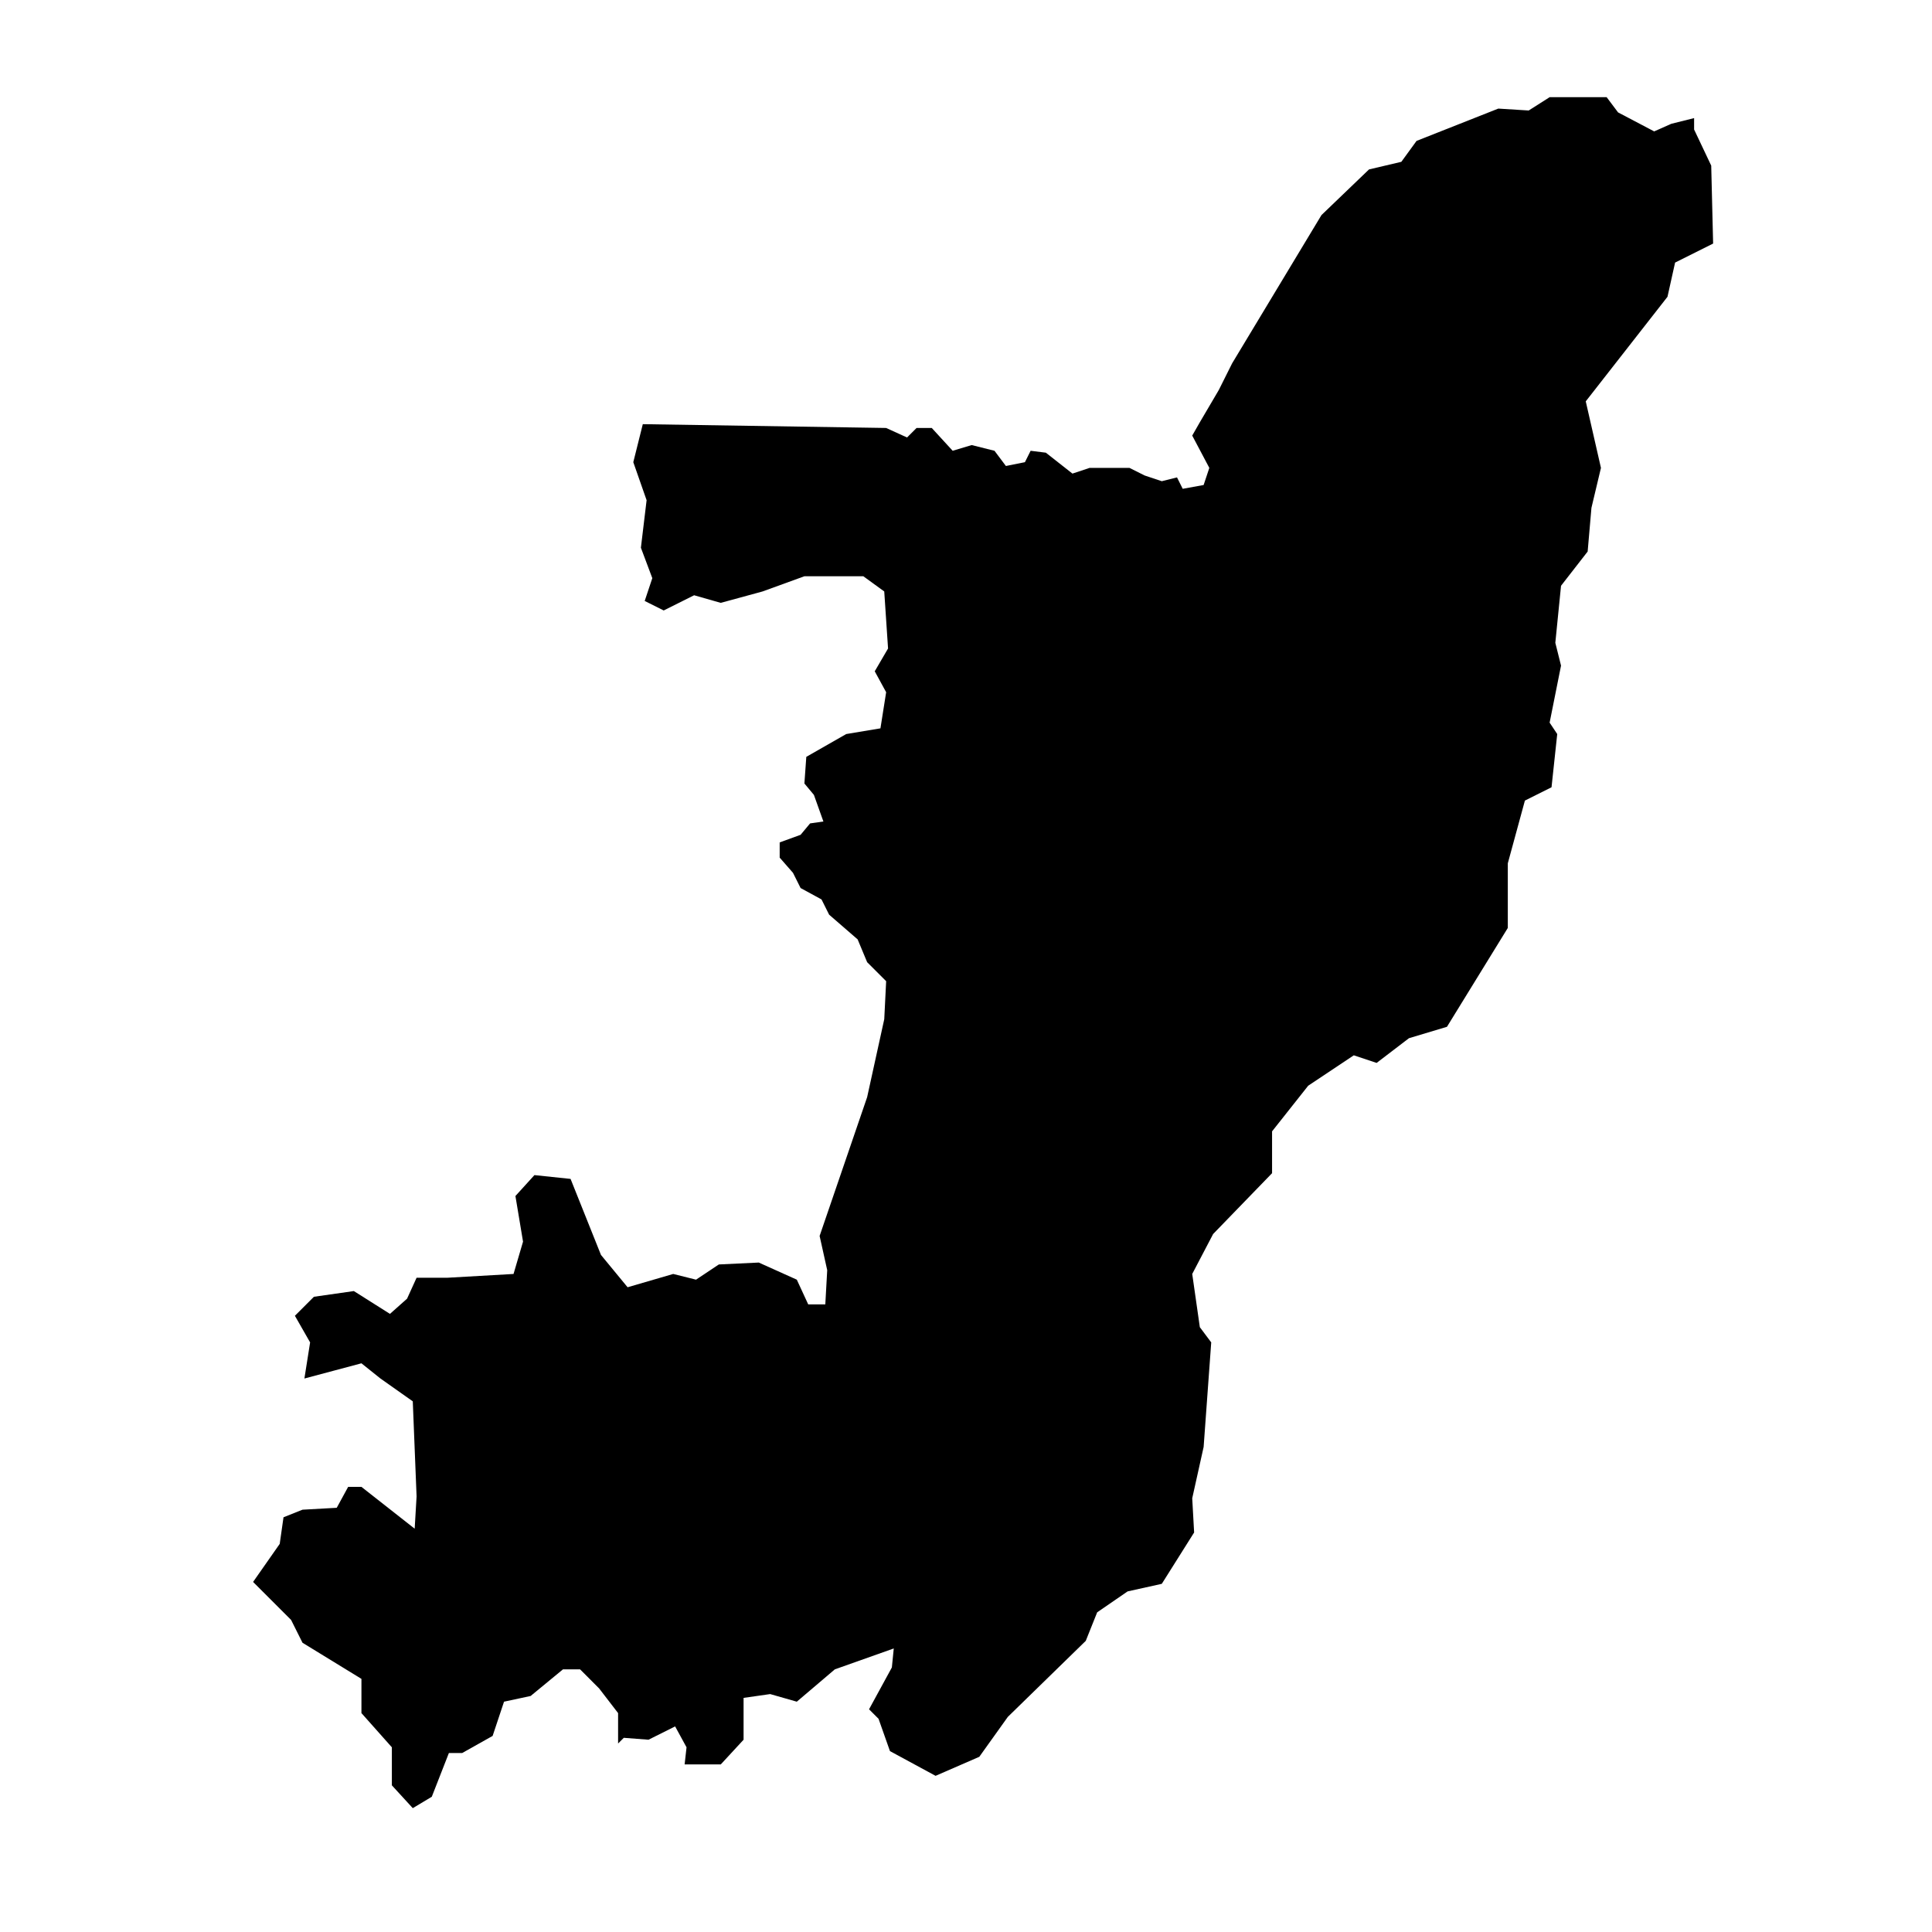 <?xml version="1.0" encoding="UTF-8"?>
<!-- Uploaded to: ICON Repo, www.svgrepo.com, Generator: ICON Repo Mixer Tools -->
<svg fill="#000000" width="800px" height="800px" version="1.1" viewBox="144 144 512 512" xmlns="http://www.w3.org/2000/svg">
 <path d="m211.07 563.23 7.055-10.078 1.008-7.055 5.035-2.012 9.07-0.504 3.023-5.543h3.523l14.109 11.082 0.504-8.562-1.008-25.191-8.566-6.047-5.039-4.031-7.555 2.016-7.559 2.016 1.512-9.57-4.031-7.055 5.039-5.039 10.582-1.512 9.57 6.047 4.535-4.031 2.519-5.539h8.059l17.637-1.008 2.516-8.566-2.016-12.09 5.039-5.543 9.574 1.008 8.059 20.152 7.055 8.562 12.09-3.523 6.047 1.512 6.047-4.031 10.578-0.504 10.078 4.535 3.023 6.547h4.531l0.504-9.066-2.012-9.07 12.594-36.777 4.535-20.656 0.504-10.078-5.039-5.035-2.519-6.047-7.559-6.551-2.012-4.031-5.543-3.019-2.016-4.031-3.527-4.031v-4.031l5.543-2.016 2.519-3.023 3.523-0.5-2.516-7.055-2.519-3.023 0.504-7.055 10.578-6.043 9.07-1.512 1.512-9.574-3.023-5.543 3.527-6.043-1.008-15.117-5.543-4.027h-15.617l-11.086 4.027-11.082 3.023-7.055-2.016-8.059 4.031-5.039-2.519 2.016-6.043-3.023-8.062 1.512-12.594-3.527-10.078 2.519-10.074 64.488 1.008 5.539 2.519 2.519-2.519h4.031l5.543 6.043 5.039-1.512 6.043 1.512 3.023 4.031 5.039-1.008 1.512-3.023 4.031 0.504 7.051 5.543 4.535-1.512h10.578l4.031 2.016 4.535 1.512 4.031-1.008 1.512 3.023 5.543-1.008 1.508-4.535-4.531-8.562 2.016-3.527 5.035-8.566 3.527-7.055 23.68-39.297 12.594-12.09 8.566-2.016 4.031-5.543 21.664-8.562 8.059 0.504 5.543-3.527h15.113l3.023 4.031 9.574 5.035 4.531-2.012 6.047-1.512v3.023l4.535 9.57 0.504 20.656-10.078 5.039-2.016 9.066-21.66 27.711 4.027 17.633-2.519 10.582-1.004 11.586-7.055 9.07-1.512 15.113 1.512 6.047-3.023 15.113 2.016 3.023-1.512 14.105-7.055 3.527-4.531 16.625v17.129l-16.125 26.199-10.074 3.023-8.566 6.547-6.043-2.016-12.094 8.062-9.57 12.09v11.086l-15.621 16.121-5.539 10.582 2.016 14.105 3.019 4.031-2.012 27.707-3.023 13.605 0.504 9.066-8.566 13.605-9.066 2.012-8.062 5.543-3.023 7.559-20.656 20.152-7.559 10.578-11.586 5.039-12.09-6.551-3.023-8.562-2.519-2.519 6.047-11.086 0.504-5.035-15.621 5.539-10.074 8.566-7.055-2.016-7.051 1.008v11.086l-6.047 6.547h-9.574l0.504-4.535-3.023-5.539-7.051 3.527-6.551-0.504-1.512 1.508v-8.059l-5.039-6.551-5.035-5.039h-4.535l-8.566 7.055-7.051 1.512-3.023 9.07-8.062 4.531h-3.527l-4.531 11.59-5.039 3.023-5.543-6.047v-10.078l-8.062-9.066v-9.07l-15.617-9.57-3.023-6.047z" fill-rule="evenodd"/>
</svg>